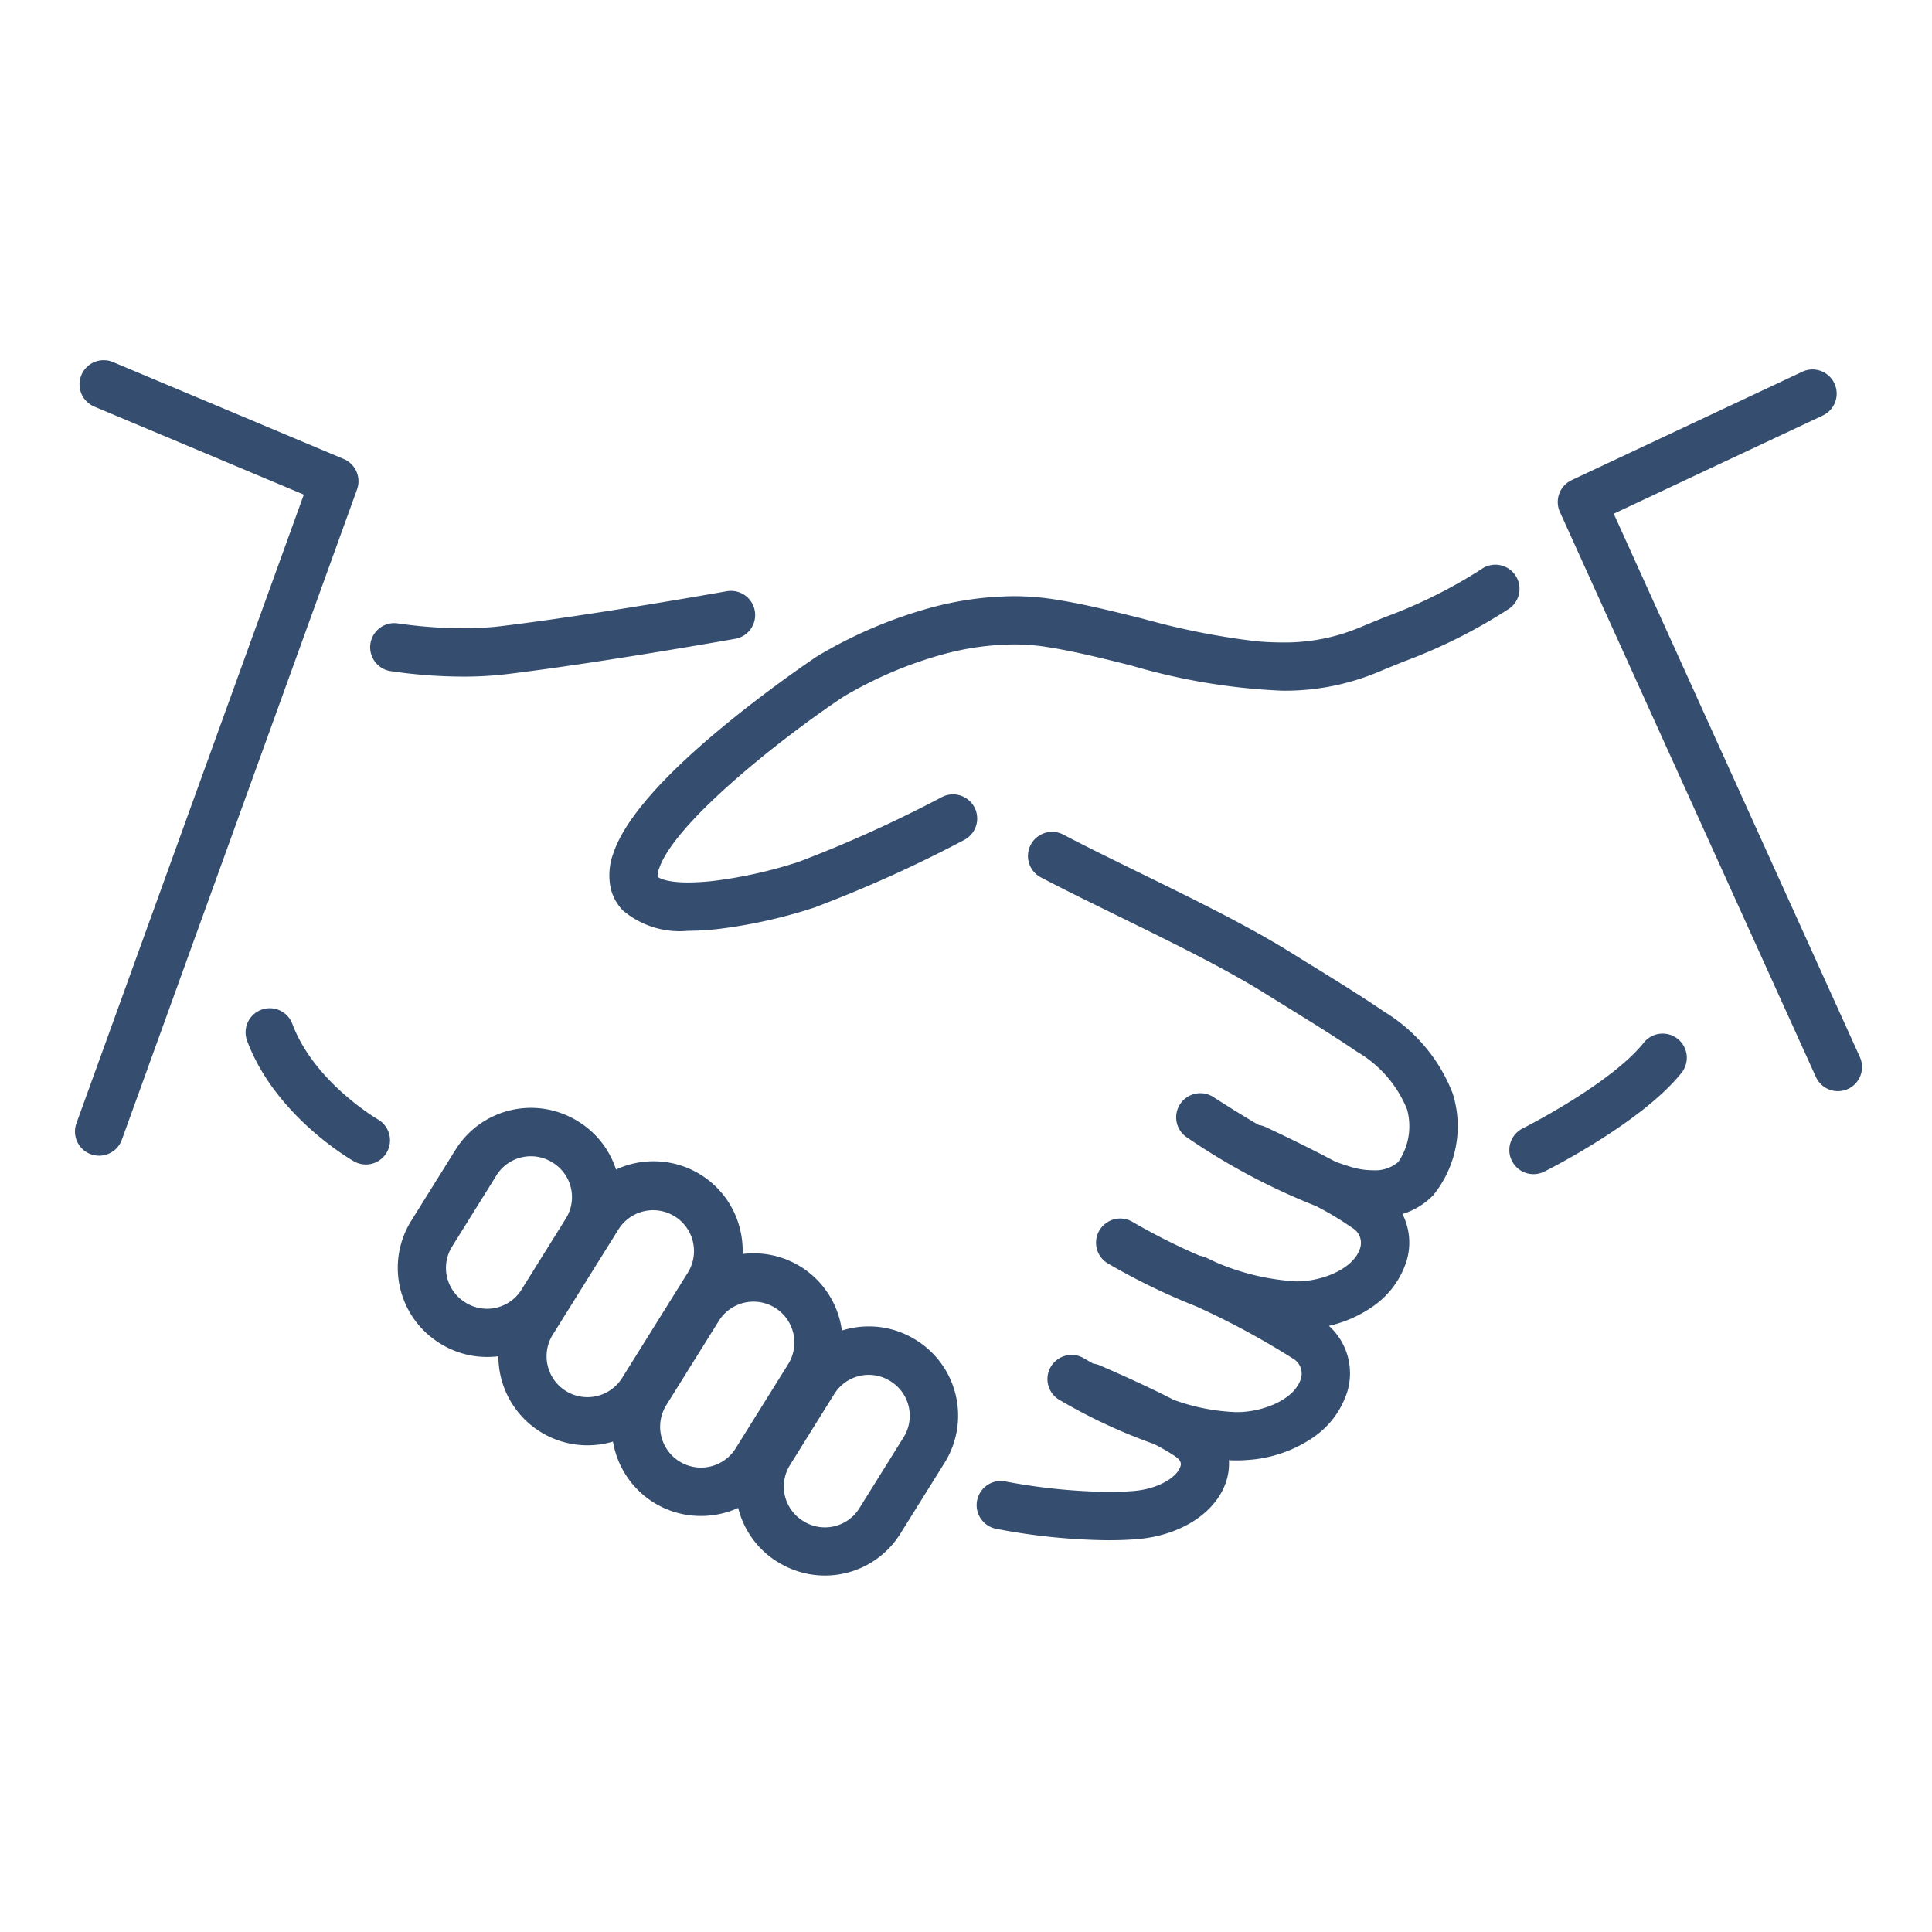 <svg xmlns="http://www.w3.org/2000/svg" width="120" height="120" viewBox="0 0 120 120"><path d="M0,0H120V120H0Z" fill="none"/><path d="M7065.673,5728.661l-.056-.036a5.48,5.48,0,0,1-2.421-3.338,5.585,5.585,0,0,1-2.328.5,5.525,5.525,0,0,1-5.448-4.618,5.629,5.629,0,0,1-1.593.229,5.532,5.532,0,0,1-5.525-5.53,5.668,5.668,0,0,1-.708.044,5.489,5.489,0,0,1-2.9-.831l-.057-.036a5.516,5.516,0,0,1-1.753-7.585l2.763-4.431a5.518,5.518,0,0,1,7.588-1.76l.052.032a5.479,5.479,0,0,1,2.32,2.967,5.577,5.577,0,0,1,2.344-.511,5.521,5.521,0,0,1,5.378,4.286,5.59,5.59,0,0,1,.142,1.473,5.7,5.7,0,0,1,.692-.042,5.518,5.518,0,0,1,5.38,4.284q.059.256.094.513a5.574,5.574,0,0,1,1.68-.257,5.493,5.493,0,0,1,2.9.831l.052.032a5.521,5.521,0,0,1,1.758,7.588l-2.764,4.431a5.517,5.517,0,0,1-7.589,1.76Zm3.5-10.463-2.764,4.433a2.513,2.513,0,0,0,.8,3.455l.054.034a2.515,2.515,0,0,0,3.451-.8l2.764-4.433a2.521,2.521,0,0,0-.8-3.455l-.05-.032a2.517,2.517,0,0,0-3.455.8Zm-7.179-4.527-3.269,5.243a2.538,2.538,0,0,0,4.307,2.686l3.269-5.242a2.538,2.538,0,0,0-4.307-2.687Zm-6.214-5.714-4.1,6.57a2.538,2.538,0,0,0,4.308,2.686l4.1-6.57a2.538,2.538,0,0,0-4.307-2.685Zm-7.592-3.333-2.762,4.431a2.509,2.509,0,0,0,.8,3.455l.054.036a2.521,2.521,0,0,0,3.452-.806l2.762-4.431a2.512,2.512,0,0,0-.8-3.457l-.052-.032a2.521,2.521,0,0,0-3.455.8Zm31.012,21.958a1.5,1.5,0,0,1,.3-2.968,1.468,1.468,0,0,1,.306.032,36.475,36.475,0,0,0,6.388.648c.524,0,1.025-.018,1.493-.052,1.636-.12,2.8-.886,2.984-1.556.029-.1.088-.317-.344-.614a13.325,13.325,0,0,0-1.3-.751,34.429,34.429,0,0,1-5.9-2.754,1.5,1.5,0,1,1,1.556-2.565c.01.006.213.127.561.321a1.488,1.488,0,0,1,.409.111c.141.061,2.625,1.124,4.593,2.142a12.684,12.684,0,0,0,3.884.762c.165,0,.326-.005.48-.018,1.5-.12,3.194-.872,3.543-2.079a1.071,1.071,0,0,0-.494-1.226,49.24,49.24,0,0,0-5.99-3.235,40.819,40.819,0,0,1-5.516-2.68,1.5,1.5,0,0,1,1.543-2.574,39.057,39.057,0,0,0,3.938,2l.243.1a1.514,1.514,0,0,1,.389.119c.042.02.275.128.636.3a14.709,14.709,0,0,0,4.966,1.173c.146,0,.29-.005.424-.016,1.5-.12,3.193-.872,3.542-2.078a1.073,1.073,0,0,0-.494-1.229,20.069,20.069,0,0,0-2.247-1.354,40.371,40.371,0,0,1-7.973-4.232,1.5,1.5,0,1,1,1.62-2.524c1,.643,1.917,1.212,2.785,1.718a1.513,1.513,0,0,1,.423.124c.139.064,2.321,1.075,4.353,2.161q.481.172.98.326a4.6,4.6,0,0,0,1.313.2,2.214,2.214,0,0,0,1.6-.512,3.932,3.932,0,0,0,.546-3.272,7.33,7.33,0,0,0-3.088-3.566c-1.425-.968-2.923-1.894-4.374-2.791l-1.391-.861c-2.481-1.548-5.855-3.2-9.119-4.8-1.719-.841-3.34-1.636-4.74-2.372a1.5,1.5,0,1,1,1.395-2.655c1.364.714,2.966,1.5,4.665,2.331,3.332,1.633,6.776,3.319,9.388,4.948.457.285.924.573,1.375.852l.005,0c1.477.911,3,1.854,4.483,2.861a10.274,10.274,0,0,1,4.237,5.068,6.791,6.791,0,0,1-1.221,6.334,4.516,4.516,0,0,1-1.9,1.153,3.933,3.933,0,0,1,.254,2.921,5.421,5.421,0,0,1-2.191,2.888,7.714,7.714,0,0,1-2.631,1.138,3.971,3.971,0,0,1,1.142,4.093,5.426,5.426,0,0,1-2.193,2.888,8.14,8.14,0,0,1-3.992,1.348c-.226.018-.458.028-.7.028q-.232,0-.468-.011a3.48,3.48,0,0,1-.119,1.15c-.555,2.039-2.829,3.55-5.659,3.758-.544.041-1.128.061-1.731.061A38.478,38.478,0,0,1,7079.2,5726.581Zm32.052-22.855a1.5,1.5,0,0,1,.671-2.012c.054-.027,5.465-2.755,7.521-5.324a1.492,1.492,0,0,1,1.172-.564,1.5,1.5,0,0,1,1.171,2.438c-2.47,3.086-8.276,6.01-8.521,6.133a1.51,1.51,0,0,1-.671.159A1.494,1.494,0,0,1,7111.252,5703.725Zm-71.871.063c-.2-.113-4.925-2.818-6.685-7.512a1.5,1.5,0,0,1,.877-1.932,1.5,1.5,0,0,1,1.932.879c1.364,3.638,5.312,5.931,5.351,5.954a1.5,1.5,0,0,1-1.475,2.61Zm-16.389-.469a1.5,1.5,0,0,1-.9-1.921l14.125-39.051-13.01-5.464a1.5,1.5,0,0,1,.582-2.884,1.462,1.462,0,0,1,.58.118l14.323,6.017a1.5,1.5,0,0,1,.831,1.892l-14.61,40.393a1.5,1.5,0,0,1-1.92.9Zm107.143-4.8-15.9-35.093a1.5,1.5,0,0,1,.727-1.977l14.325-6.731a1.477,1.477,0,0,1,.637-.144,1.5,1.5,0,0,1,1.357.861,1.5,1.5,0,0,1-.719,2l-12.984,6.1,15.288,33.746a1.5,1.5,0,0,1-.747,1.985,1.485,1.485,0,0,1-.619.134A1.5,1.5,0,0,1,7130.135,5698.518Zm-74.066-10.31a2.94,2.94,0,0,1-.78-1.364,3.9,3.9,0,0,1,.148-2.206c.7-2.1,3.07-4.816,7.044-8.067,2.852-2.333,5.48-4.09,5.589-4.164.021-.014.045-.028.068-.041a28.355,28.355,0,0,1,6.924-2.97,20.2,20.2,0,0,1,5.256-.74,16.051,16.051,0,0,1,2.406.179c1.892.288,3.812.77,5.668,1.235a46.163,46.163,0,0,0,6.975,1.384c.56.05,1.1.075,1.616.075a12.009,12.009,0,0,0,4.744-.9c.587-.246,1.129-.467,1.656-.68a30.82,30.82,0,0,0,5.949-2.954,1.5,1.5,0,1,1,1.65,2.5,33.1,33.1,0,0,1-6.468,3.228c-.519.211-1.054.428-1.625.667a14.986,14.986,0,0,1-5.92,1.135,38.767,38.767,0,0,1-9.307-1.549c-1.873-.471-3.638-.913-5.391-1.181a13.042,13.042,0,0,0-1.953-.144,17.2,17.2,0,0,0-4.474.636,25.266,25.266,0,0,0-6.144,2.633c-3.917,2.619-10.473,7.819-11.417,10.659a1.1,1.1,0,0,0-.088.507c.052.043.467.351,1.883.351a14.386,14.386,0,0,0,1.609-.1,28.12,28.12,0,0,0,5.272-1.182,79.9,79.9,0,0,0,8.881-4.017,1.5,1.5,0,0,1,1.4,2.655,80.914,80.914,0,0,1-9.331,4.208,31.46,31.46,0,0,1-5.879,1.316,17.387,17.387,0,0,1-1.949.122A5.459,5.459,0,0,1,7056.069,5688.208Zm-14.476-14.9a1.5,1.5,0,0,1,.242-2.98,1.551,1.551,0,0,1,.242.02,28.582,28.582,0,0,0,4.055.3,19.175,19.175,0,0,0,2.288-.127c5.72-.687,13.981-2.159,14.064-2.173a1.468,1.468,0,0,1,.265-.023,1.5,1.5,0,0,1,.263,2.977c-.084.014-8.426,1.5-14.234,2.2a22.432,22.432,0,0,1-2.666.148A30.906,30.906,0,0,1,7041.593,5673.31Z" transform="translate(-7017.346 -5631.628)" fill="#354d6f"/></svg>